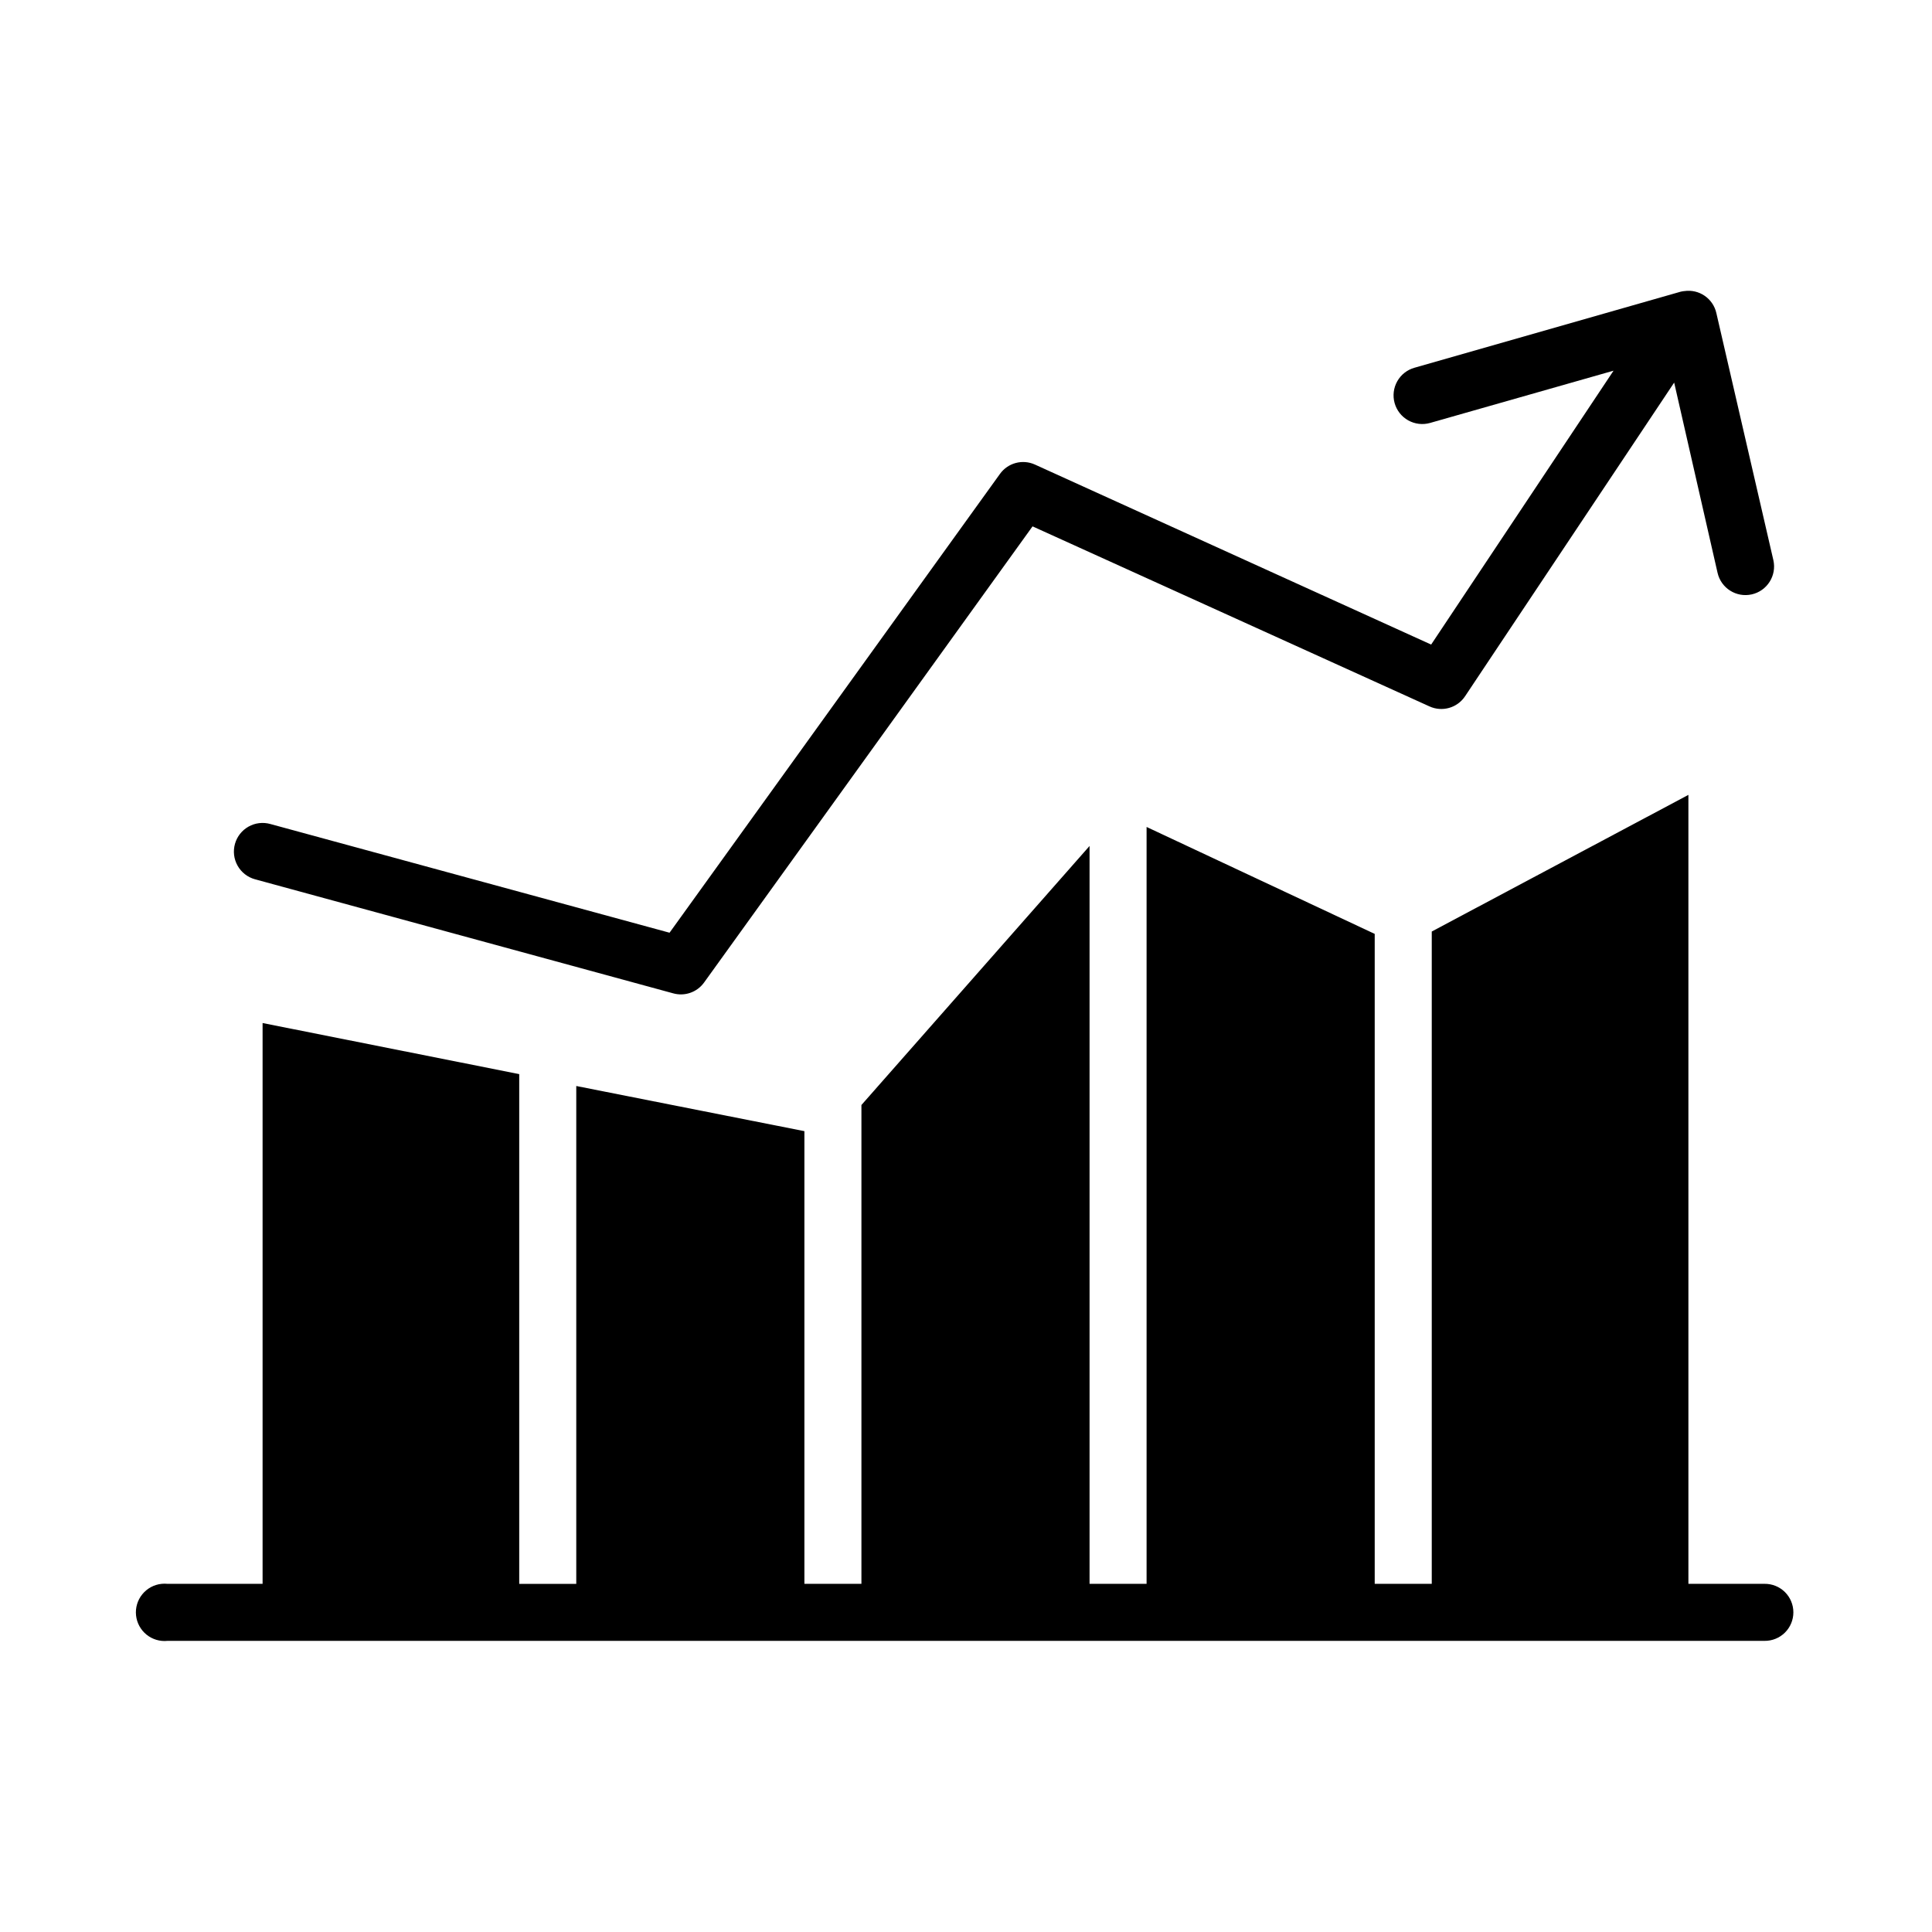 <?xml version="1.0" encoding="UTF-8"?>
<!-- Uploaded to: ICON Repo, www.svgrepo.com, Generator: ICON Repo Mixer Tools -->
<svg fill="#000000" width="800px" height="800px" version="1.1" viewBox="144 144 512 512" xmlns="http://www.w3.org/2000/svg">
 <path d="m590.34 221.14c-0.316 0.035-0.633 0.086-0.945 0.16l-70.531 20.152c-1.941 0.543-3.59 1.832-4.578 3.59-0.992 1.758-1.242 3.836-0.699 5.777 0.543 1.941 1.836 3.59 3.594 4.578 1.758 0.988 3.836 1.238 5.777 0.695l48.648-13.855-48.336 72.582-105.01-47.707c-3.301-1.492-7.195-0.438-9.289 2.519l-87.535 121.55-105.8-28.812c-1.941-0.543-4.019-0.293-5.777 0.695-1.758 0.988-3.051 2.637-3.594 4.578-0.543 1.941-0.293 4.019 0.699 5.777 0.988 1.758 2.637 3.047 4.578 3.59l110.84 30.23c3.055 0.867 6.324-0.266 8.188-2.836l87.066-120.91 105.17 47.703c3.379 1.555 7.387 0.418 9.449-2.676l55.418-83.129 11.492 50.383c0.914 4.086 4.965 6.66 9.055 5.746 4.086-0.914 6.66-4.965 5.746-9.055l-15.113-65.492c-0.867-3.875-4.578-6.418-8.504-5.828zm1.102 133.51-68.012 36.211v172.87h-15.117v-172.24l-60.457-28.34v200.58h-15.113v-195.54l-60.457 68.645v126.9h-15.113v-119.97l-60.457-11.965v131.94h-15.117v-135.09l-68.012-13.539v148.62h-25.191c-0.523-0.055-1.051-0.055-1.574 0-2.004 0.207-3.844 1.203-5.113 2.769-1.27 1.562-1.867 3.57-1.66 5.574 0.211 2.004 1.207 3.844 2.773 5.113 1.562 1.27 3.57 1.863 5.574 1.656h423.2c2.023 0.027 3.973-0.754 5.414-2.176 1.441-1.422 2.25-3.359 2.25-5.383 0-2.023-0.809-3.961-2.25-5.383-1.441-1.418-3.391-2.203-5.414-2.172h-20.152z"/>
</svg>